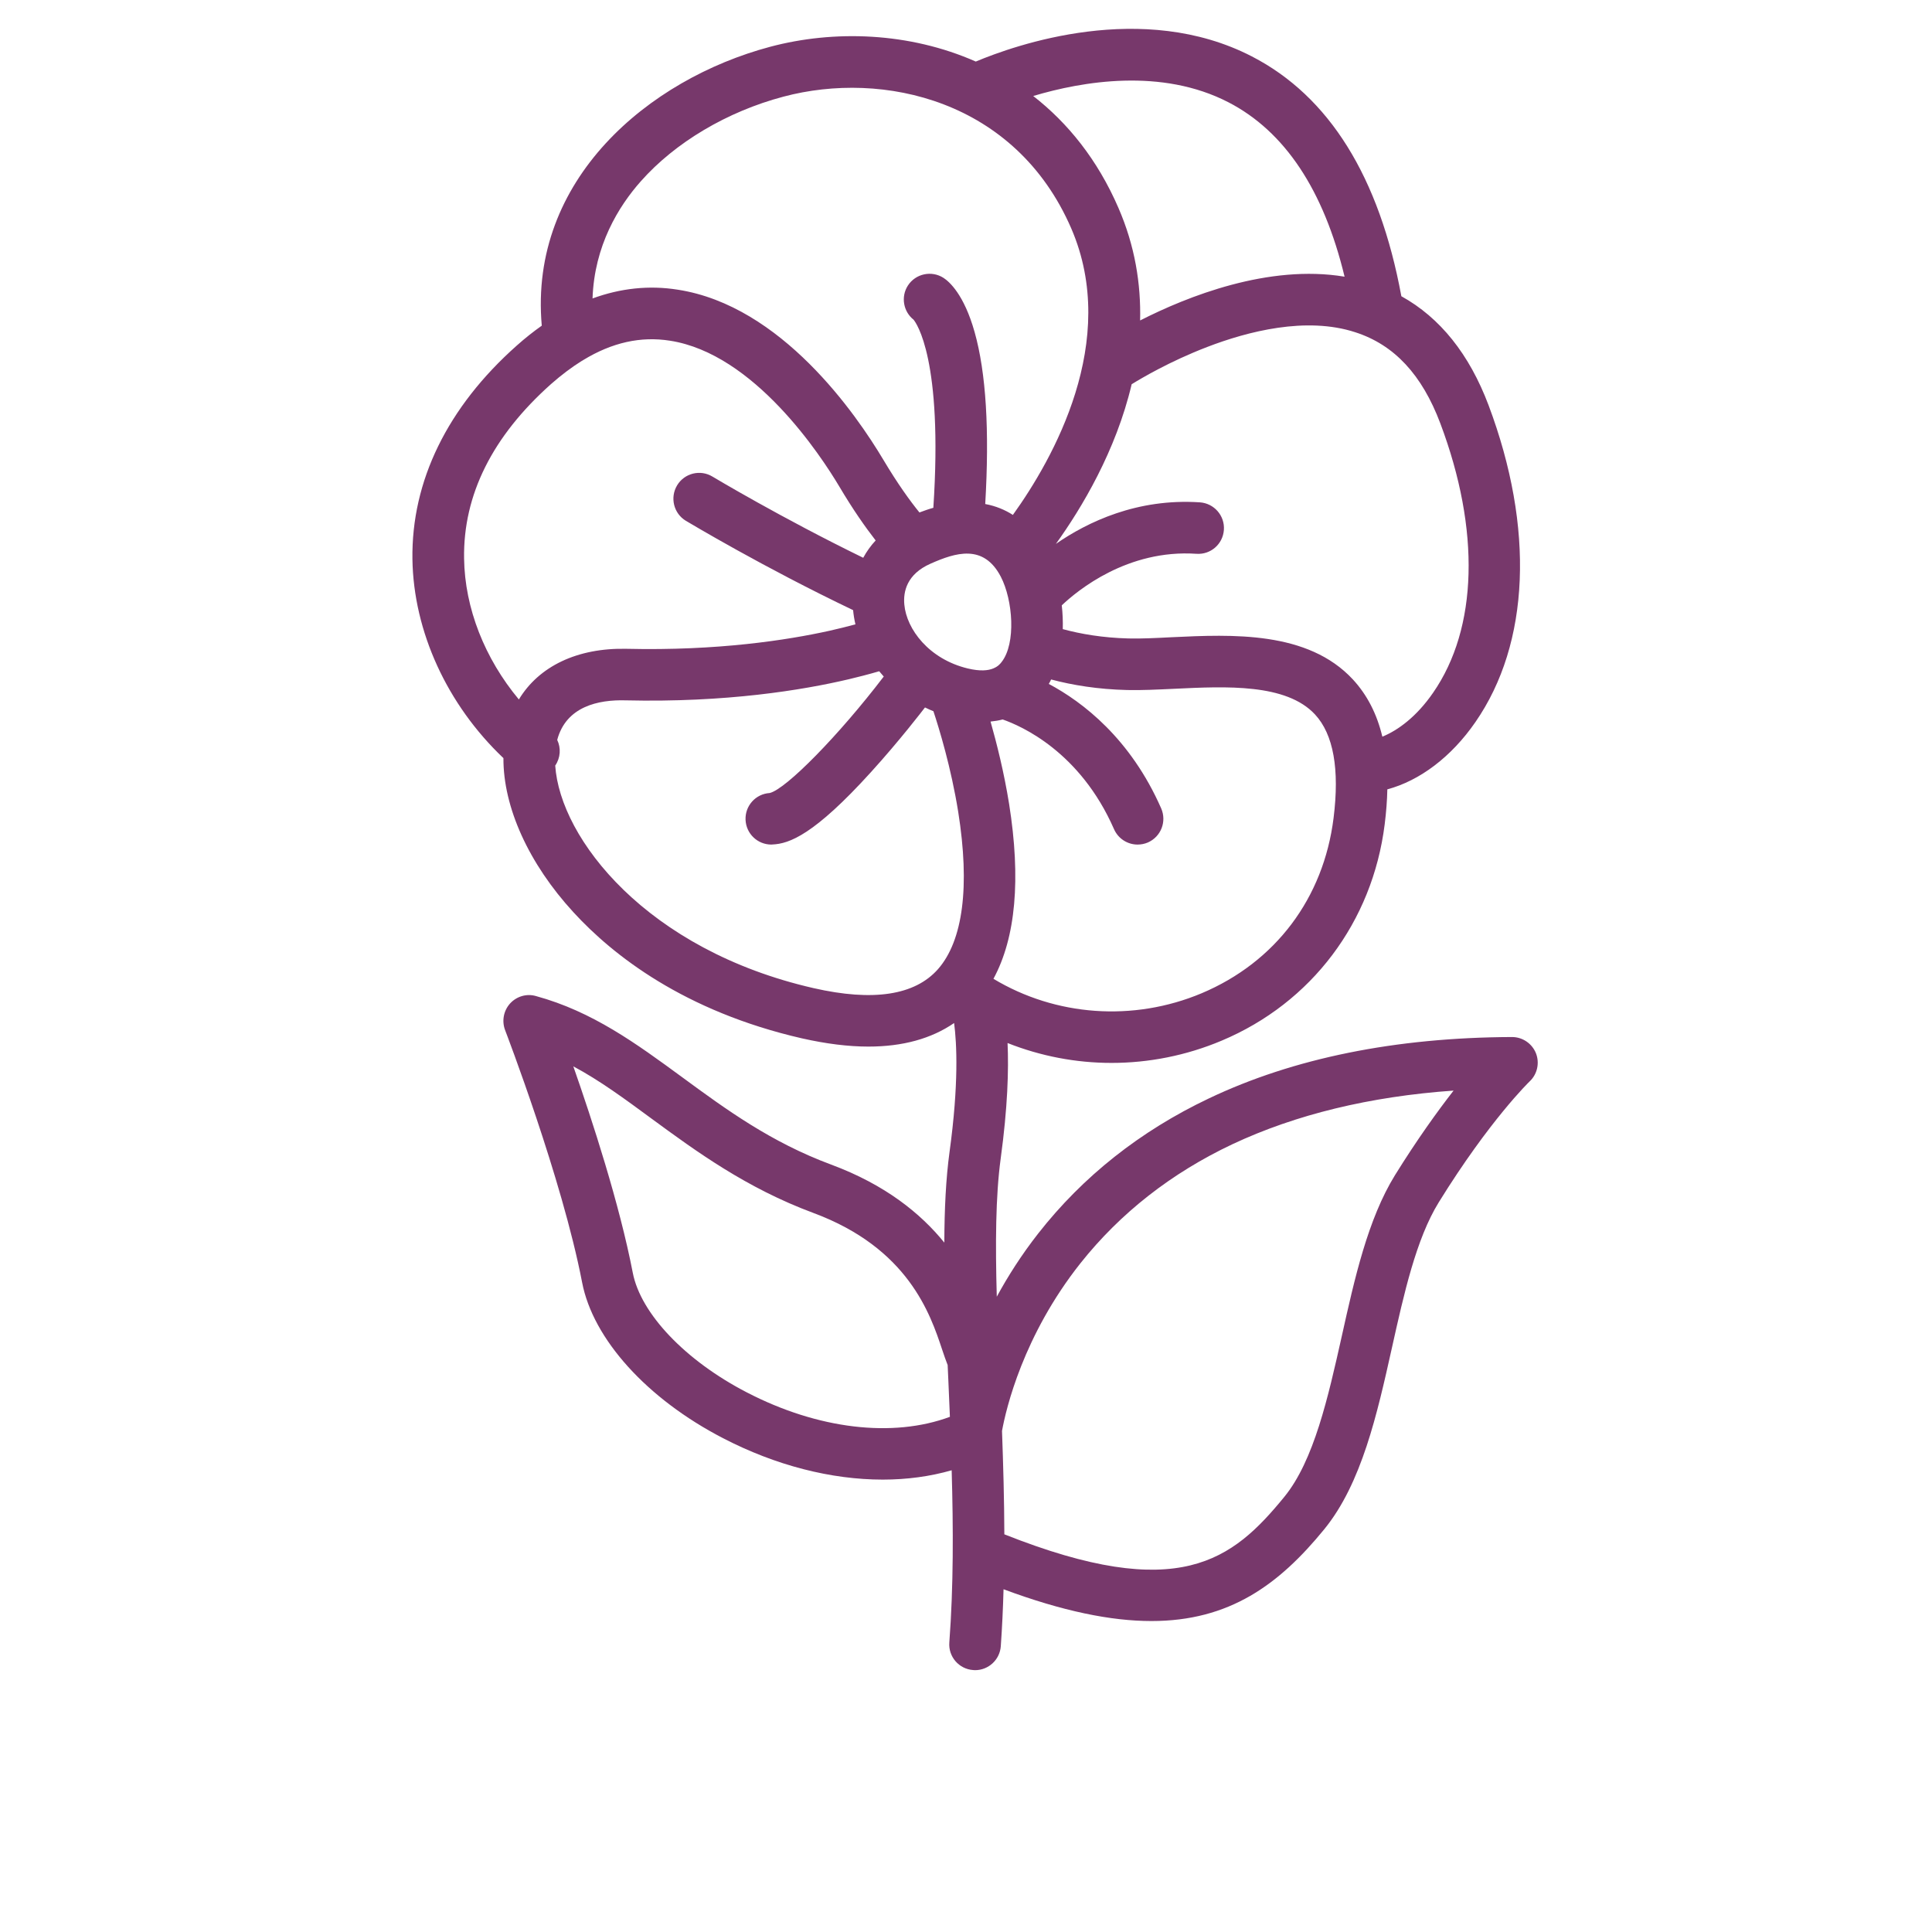 <svg xmlns="http://www.w3.org/2000/svg" xmlns:xlink="http://www.w3.org/1999/xlink" width="80" zoomAndPan="magnify" viewBox="0 0 60 67.92" height="80" preserveAspectRatio="xMidYMid meet" version="1.2"><defs><clipPath id="711ab4c523"><path d="M 10.484 1 L 50.188 1 L 50.188 59 L 10.484 59 Z M 10.484 1 "/></clipPath></defs><g id="f1a5006f6b"><g clip-rule="nonzero" clip-path="url(#711ab4c523)"><path style=" stroke:none;fill-rule:nonzero;fill:#77386b;fill-opacity:1;" d="M 50.035 37.023 C 49.895 36.68 49.562 36.457 49.195 36.457 C 49.191 36.457 49.191 36.457 49.191 36.457 C 45.098 36.473 41.512 37.199 38.535 38.617 C 36.125 39.762 34.109 41.359 32.539 43.363 C 31.949 44.117 31.473 44.867 31.082 45.586 C 31.031 43.738 31.039 42.059 31.219 40.734 C 31.465 38.934 31.504 37.609 31.461 36.668 C 32.625 37.129 33.863 37.367 35.117 37.367 C 36.422 37.367 37.742 37.109 38.984 36.586 C 42.148 35.258 44.289 32.414 44.719 28.98 C 44.773 28.547 44.805 28.137 44.812 27.75 C 45.949 27.445 47.062 26.613 47.91 25.383 C 49.824 22.617 49.992 18.559 48.371 14.246 C 47.695 12.453 46.668 11.168 45.305 10.414 C 44.531 6.219 42.77 3.387 40.051 1.984 C 36.199 -0.004 31.723 1.586 30.344 2.164 C 28 1.129 25.359 1.047 23.113 1.645 C 18.848 2.781 14.629 6.309 15.086 11.449 C 14.793 11.656 14.5 11.887 14.211 12.145 C 11.77 14.312 10.5 16.91 10.539 19.66 C 10.578 22.207 11.762 24.777 13.738 26.652 C 13.73 28.375 14.625 30.359 16.203 32.074 C 17.578 33.574 20.09 35.555 24.234 36.504 C 25.082 36.695 25.859 36.793 26.57 36.793 C 27.773 36.793 28.781 36.516 29.582 35.965 C 29.676 36.676 29.75 38.098 29.422 40.492 C 29.293 41.434 29.242 42.512 29.238 43.684 C 28.41 42.664 27.172 41.652 25.258 40.941 C 23.141 40.156 21.562 39 20.035 37.879 C 18.41 36.688 16.871 35.559 14.879 35.016 C 14.551 34.922 14.199 35.027 13.969 35.281 C 13.742 35.535 13.676 35.895 13.797 36.215 C 13.816 36.266 15.801 41.43 16.504 45.082 C 16.887 47.078 18.785 49.176 21.457 50.559 C 23.316 51.523 25.266 52.016 27.074 52.016 C 27.922 52.016 28.734 51.906 29.496 51.688 C 29.555 53.719 29.562 55.758 29.414 57.742 C 29.375 58.238 29.75 58.676 30.25 58.711 C 30.273 58.715 30.297 58.715 30.32 58.715 C 30.789 58.715 31.188 58.352 31.223 57.875 C 31.27 57.215 31.301 56.547 31.32 55.871 C 33.402 56.645 35.098 56.988 36.52 56.988 C 39.258 56.988 41 55.715 42.594 53.762 C 43.91 52.148 44.453 49.719 44.977 47.367 C 45.395 45.492 45.824 43.555 46.621 42.266 C 48.41 39.375 49.801 38.031 49.812 38.02 C 50.086 37.766 50.172 37.367 50.035 37.023 Z M 31.223 20.273 C 31.652 21.098 31.762 22.621 31.254 23.27 C 31.211 23.328 31.129 23.43 30.965 23.496 C 30.961 23.5 30.957 23.5 30.957 23.5 C 30.777 23.574 30.5 23.605 30.062 23.5 C 28.699 23.172 27.91 22.121 27.832 21.254 C 27.789 20.801 27.918 20.184 28.754 19.816 C 29.633 19.426 30.617 19.113 31.223 20.273 Z M 42.922 28.758 C 42.57 31.578 40.879 33.824 38.285 34.918 C 35.875 35.93 33.145 35.723 30.965 34.41 C 31.75 32.961 31.934 30.902 31.516 28.266 C 31.336 27.145 31.078 26.125 30.863 25.367 C 31.012 25.352 31.156 25.328 31.289 25.293 C 31.949 25.523 34.012 26.43 35.203 29.148 C 35.352 29.488 35.684 29.691 36.031 29.691 C 36.152 29.691 36.277 29.668 36.395 29.617 C 36.855 29.414 37.062 28.883 36.863 28.422 C 35.785 25.965 34.105 24.68 32.91 24.043 C 32.941 23.992 32.969 23.941 32.992 23.887 C 33.742 24.086 34.637 24.234 35.668 24.258 C 36.172 24.27 36.727 24.242 37.312 24.215 C 39.16 24.125 41.258 24.027 42.27 25.117 C 42.918 25.816 43.137 27.039 42.922 28.758 Z M 46.676 14.887 C 48.086 18.633 47.992 22.086 46.422 24.352 C 45.844 25.191 45.191 25.672 44.637 25.898 C 44.445 25.094 44.102 24.43 43.602 23.887 C 42.016 22.176 39.359 22.301 37.227 22.402 C 36.676 22.43 36.152 22.457 35.711 22.445 C 34.809 22.422 34.035 22.289 33.402 22.117 C 33.41 21.84 33.398 21.559 33.367 21.281 C 33.922 20.754 35.684 19.305 38.102 19.469 C 38.602 19.504 39.031 19.129 39.066 18.629 C 39.102 18.129 38.723 17.695 38.223 17.66 C 36.016 17.512 34.27 18.352 33.16 19.121 C 34.059 17.871 35.27 15.863 35.824 13.508 C 36.152 13.305 37.164 12.703 38.477 12.199 C 39.898 11.652 41.957 11.117 43.684 11.68 C 45.055 12.121 46.031 13.172 46.676 14.887 Z M 39.23 3.598 C 41.207 4.621 42.574 6.68 43.309 9.727 C 40.637 9.281 37.777 10.422 36.121 11.266 C 36.152 9.984 35.941 8.648 35.359 7.309 C 34.625 5.613 33.578 4.32 32.363 3.375 C 34.09 2.859 36.875 2.379 39.23 3.598 Z M 18.57 6.371 C 19.777 5.008 21.602 3.922 23.582 3.398 C 27.082 2.465 31.742 3.516 33.699 8.027 C 35.414 11.992 33.055 16.145 31.648 18.102 C 31.375 17.926 31.051 17.789 30.676 17.719 C 30.828 15.137 30.707 13.102 30.301 11.668 C 29.93 10.352 29.414 9.902 29.211 9.77 C 28.793 9.5 28.23 9.617 27.957 10.039 C 27.703 10.434 27.797 10.953 28.156 11.238 C 28.25 11.352 29.195 12.629 28.852 17.852 C 28.695 17.895 28.531 17.953 28.363 18.016 C 28.027 17.602 27.598 17.008 27.102 16.176 C 26.141 14.562 23.512 10.746 19.867 10.184 C 18.855 10.023 17.852 10.133 16.871 10.492 C 16.934 8.637 17.785 7.254 18.57 6.371 Z M 14.281 24.59 C 13.082 23.152 12.379 21.383 12.355 19.633 C 12.32 17.398 13.352 15.336 15.414 13.5 C 15.777 13.18 16.137 12.91 16.492 12.688 C 16.512 12.68 16.531 12.668 16.547 12.656 C 17.559 12.039 18.566 11.816 19.59 11.977 C 22.555 12.434 24.898 16.016 25.547 17.105 C 26.023 17.91 26.457 18.527 26.824 19 C 26.652 19.184 26.504 19.391 26.387 19.609 C 23.488 18.195 21.113 16.77 21.086 16.754 C 20.66 16.496 20.102 16.633 19.844 17.062 C 19.586 17.492 19.723 18.051 20.152 18.309 C 20.266 18.375 22.867 19.938 26.031 21.449 C 26.047 21.617 26.074 21.785 26.113 21.949 C 25.836 22.023 25.531 22.102 25.195 22.176 C 23.711 22.504 21.27 22.883 18.07 22.809 C 16.332 22.77 14.984 23.426 14.281 24.59 Z M 24.641 34.738 C 18.777 33.398 15.73 29.484 15.559 26.914 C 15.746 26.641 15.766 26.297 15.629 26.012 C 15.941 24.832 17.082 24.594 18.027 24.621 C 21.57 24.703 24.25 24.262 25.879 23.879 C 26.191 23.805 26.562 23.711 26.949 23.598 C 27 23.66 27.055 23.723 27.109 23.785 C 27.105 23.789 27.102 23.793 27.098 23.797 C 25.539 25.84 23.676 27.742 23.098 27.879 C 22.605 27.91 22.23 28.328 22.25 28.82 C 22.27 29.309 22.672 29.691 23.156 29.691 C 23.168 29.691 23.18 29.691 23.195 29.688 C 23.789 29.664 24.664 29.344 26.652 27.152 C 27.668 26.035 28.504 24.941 28.539 24.895 C 28.547 24.887 28.551 24.879 28.559 24.871 C 28.652 24.918 28.754 24.961 28.855 25.004 C 29.055 25.609 29.477 26.984 29.727 28.547 C 30.141 31.156 29.898 33.066 29.016 34.07 C 28.203 34.992 26.734 35.215 24.641 34.738 Z M 22.293 48.949 C 20.133 47.832 18.562 46.18 18.285 44.742 C 17.82 42.332 16.859 39.383 16.195 37.488 C 17.125 37.984 18.004 38.633 18.965 39.34 C 20.516 40.477 22.277 41.766 24.633 42.641 C 27.969 43.879 28.746 46.195 29.16 47.441 C 29.23 47.652 29.293 47.832 29.355 47.988 C 29.363 48.164 29.371 48.34 29.379 48.516 C 29.398 48.945 29.414 49.375 29.434 49.809 C 27.426 50.555 24.793 50.246 22.293 48.949 Z M 45.082 41.312 C 44.125 42.863 43.66 44.953 43.211 46.973 C 42.73 49.121 42.234 51.34 41.195 52.617 C 39.367 54.855 37.484 56.375 31.352 53.941 C 31.352 53.941 31.348 53.941 31.348 53.941 C 31.344 52.715 31.309 51.488 31.266 50.305 C 31.406 49.531 32.008 46.953 34.023 44.41 C 35.422 42.648 37.219 41.238 39.371 40.223 C 41.594 39.18 44.199 38.547 47.141 38.34 C 46.57 39.074 45.863 40.055 45.082 41.312 Z M 45.082 41.312 "/></g></g></svg>
